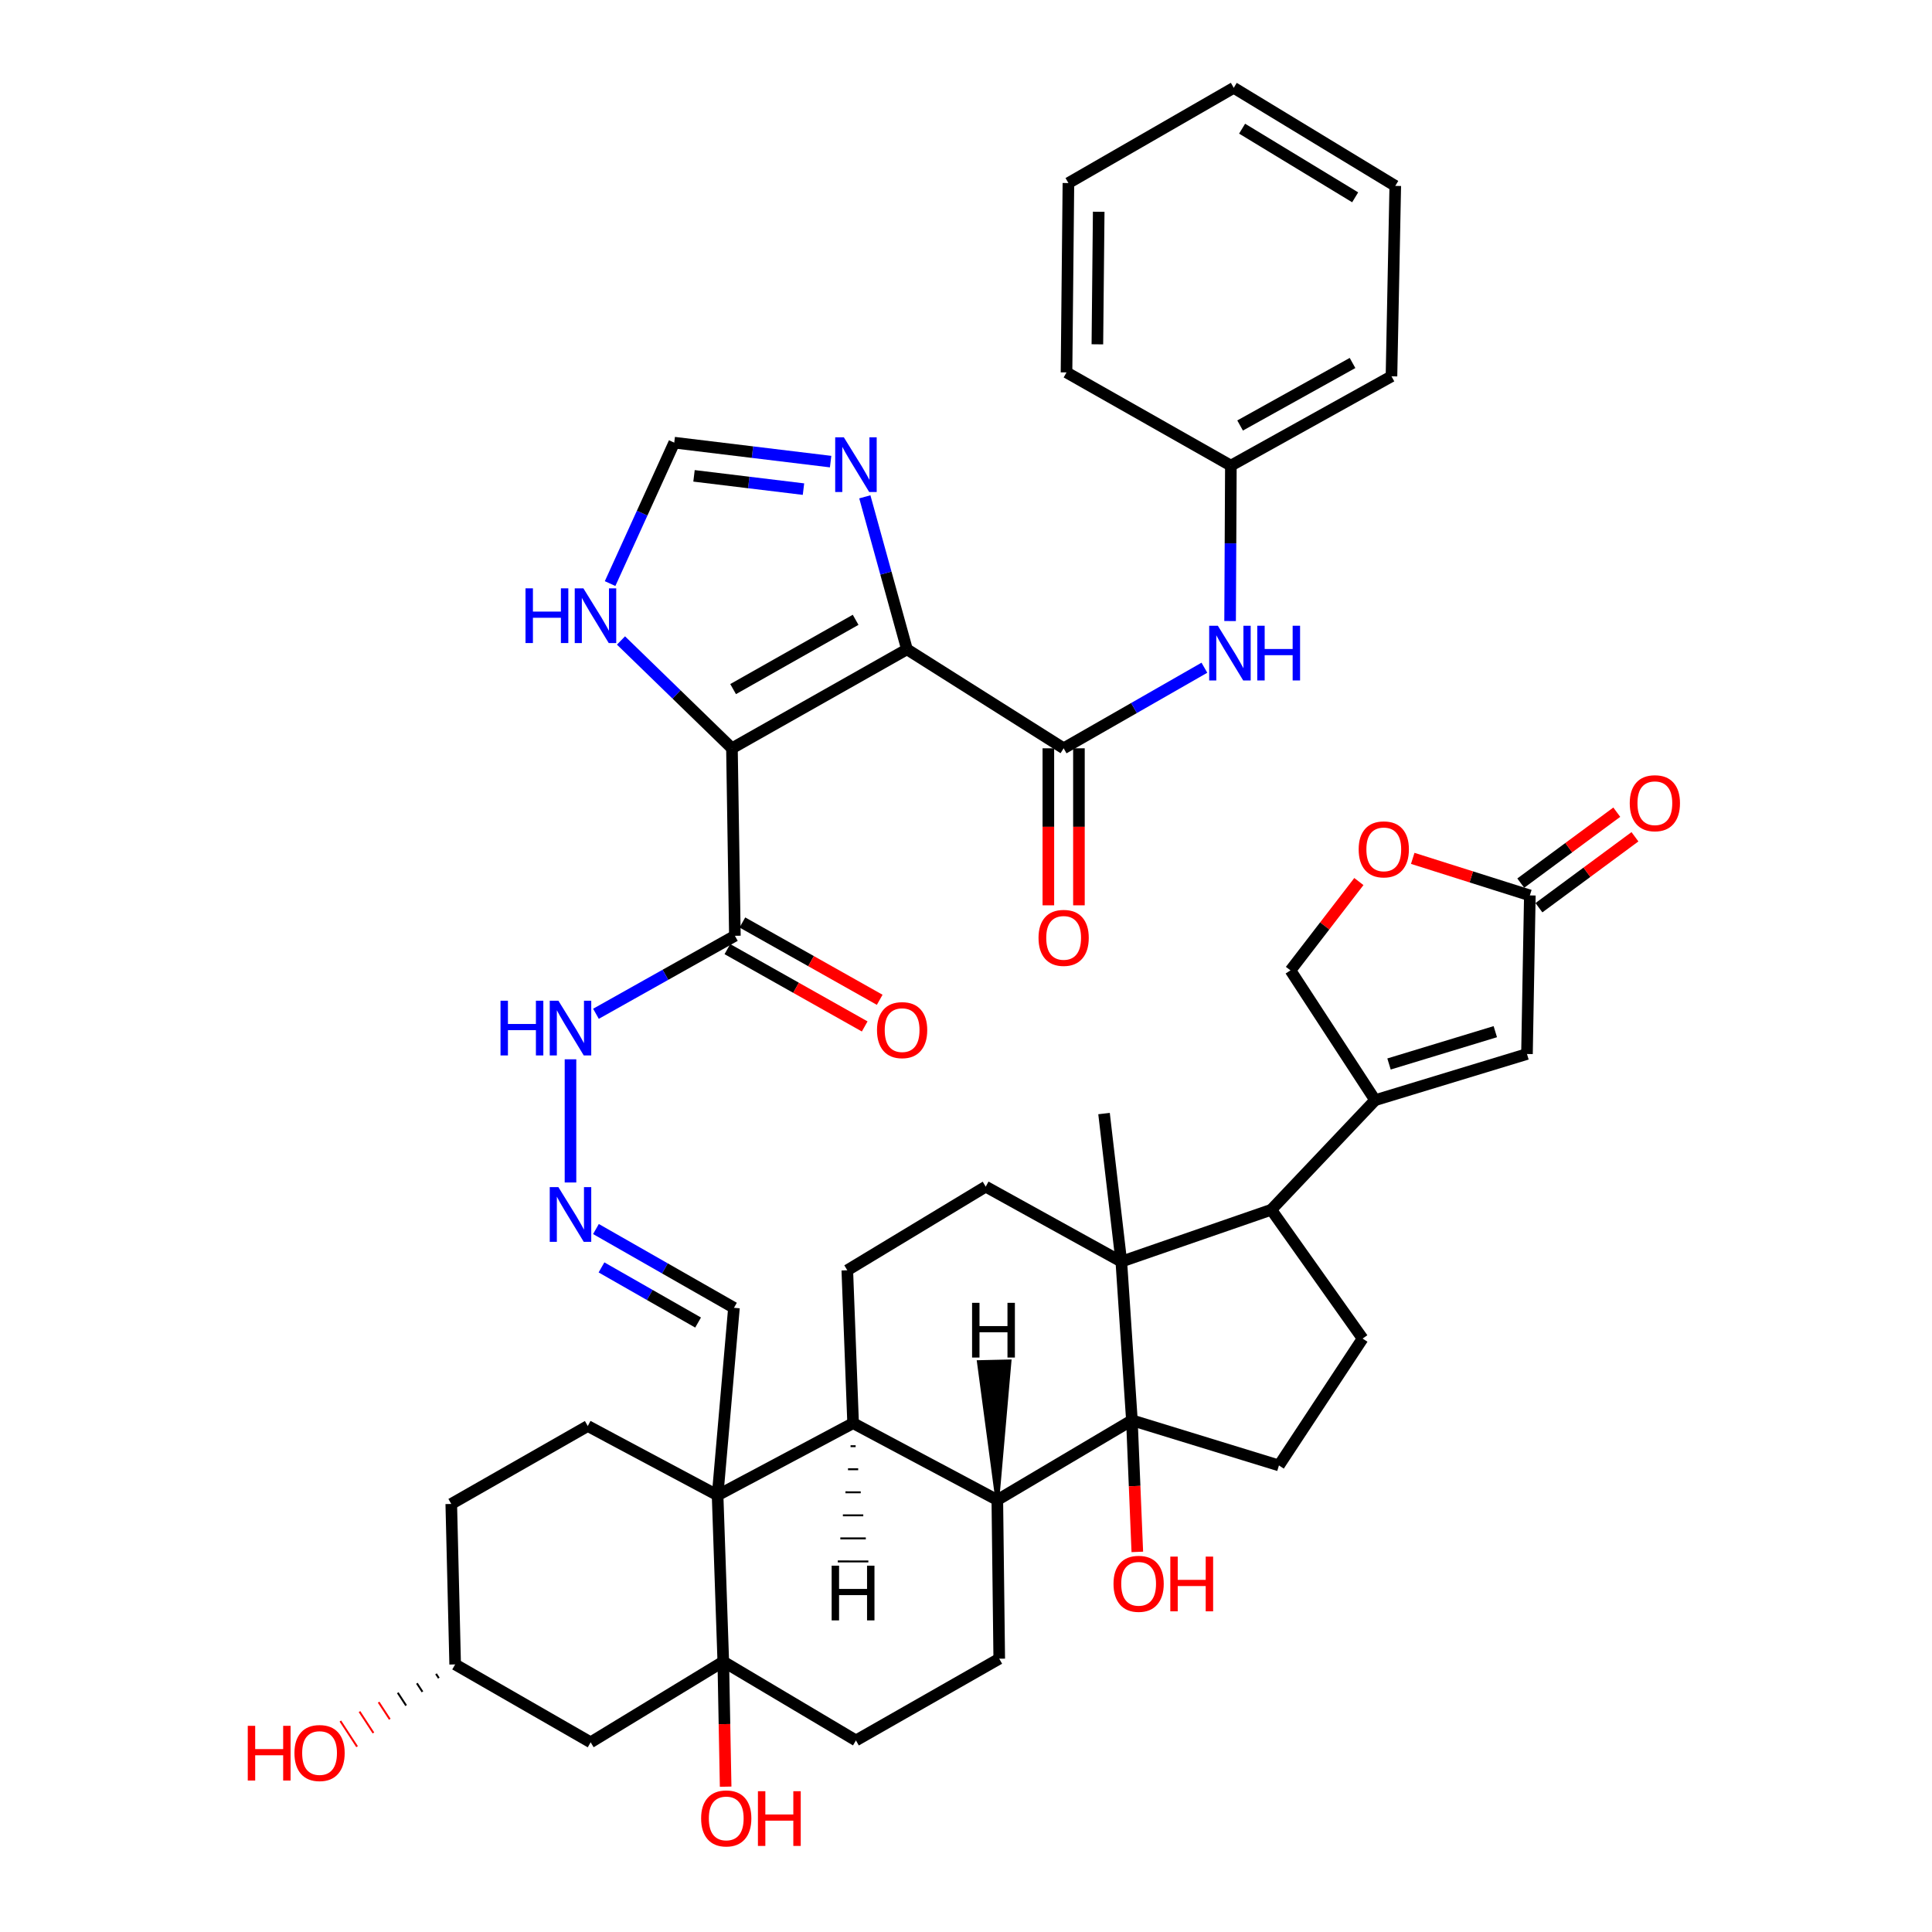 <?xml version='1.0' encoding='iso-8859-1'?>
<svg version='1.1' baseProfile='full'
              xmlns='http://www.w3.org/2000/svg'
                      xmlns:rdkit='http://www.rdkit.org/xml'
                      xmlns:xlink='http://www.w3.org/1999/xlink'
                  xml:space='preserve'
width='1000px' height='1000px' viewBox='0 0 1000 1000'>
<!-- END OF HEADER -->
<rect style='opacity:1.0;fill:#FFFFFF;stroke:none' width='1000' height='1000' x='0' y='0'> </rect>
<path class='bond-0' d='M 469.441,336.091 L 378.855,387.319' style='fill:none;fill-rule:evenodd;stroke:#000000;stroke-width:6px;stroke-linecap:butt;stroke-linejoin:miter;stroke-opacity:1' />
<path class='bond-0' d='M 442.868,320.813 L 379.458,356.673' style='fill:none;fill-rule:evenodd;stroke:#000000;stroke-width:6px;stroke-linecap:butt;stroke-linejoin:miter;stroke-opacity:1' />
<path class='bond-5' d='M 469.441,336.091 L 550.539,387.319' style='fill:none;fill-rule:evenodd;stroke:#000000;stroke-width:6px;stroke-linecap:butt;stroke-linejoin:miter;stroke-opacity:1' />
<path class='bond-11' d='M 469.441,336.091 L 458.537,296.624' style='fill:none;fill-rule:evenodd;stroke:#000000;stroke-width:6px;stroke-linecap:butt;stroke-linejoin:miter;stroke-opacity:1' />
<path class='bond-11' d='M 458.537,296.624 L 447.633,257.158' style='fill:none;fill-rule:evenodd;stroke:#0000FF;stroke-width:6px;stroke-linecap:butt;stroke-linejoin:miter;stroke-opacity:1' />
<path class='bond-9' d='M 378.855,387.319 L 380.377,484.367' style='fill:none;fill-rule:evenodd;stroke:#000000;stroke-width:6px;stroke-linecap:butt;stroke-linejoin:miter;stroke-opacity:1' />
<path class='bond-12' d='M 378.855,387.319 L 350.139,359.414' style='fill:none;fill-rule:evenodd;stroke:#000000;stroke-width:6px;stroke-linecap:butt;stroke-linejoin:miter;stroke-opacity:1' />
<path class='bond-12' d='M 350.139,359.414 L 321.423,331.51' style='fill:none;fill-rule:evenodd;stroke:#0000FF;stroke-width:6px;stroke-linecap:butt;stroke-linejoin:miter;stroke-opacity:1' />
<path class='bond-1' d='M 585.87,735.136 L 516.211,776.41' style='fill:none;fill-rule:evenodd;stroke:#000000;stroke-width:6px;stroke-linecap:butt;stroke-linejoin:miter;stroke-opacity:1' />
<path class='bond-15' d='M 585.87,735.136 L 661.982,758.508' style='fill:none;fill-rule:evenodd;stroke:#000000;stroke-width:6px;stroke-linecap:butt;stroke-linejoin:miter;stroke-opacity:1' />
<path class='bond-33' d='M 585.87,735.136 L 587.272,769.199' style='fill:none;fill-rule:evenodd;stroke:#000000;stroke-width:6px;stroke-linecap:butt;stroke-linejoin:miter;stroke-opacity:1' />
<path class='bond-33' d='M 587.272,769.199 L 588.675,803.263' style='fill:none;fill-rule:evenodd;stroke:#FF0000;stroke-width:6px;stroke-linecap:butt;stroke-linejoin:miter;stroke-opacity:1' />
<path class='bond-49' d='M 585.87,735.136 L 580.392,653.018' style='fill:none;fill-rule:evenodd;stroke:#000000;stroke-width:6px;stroke-linecap:butt;stroke-linejoin:miter;stroke-opacity:1' />
<path class='bond-2' d='M 371.425,773.957 L 379.893,676.917' style='fill:none;fill-rule:evenodd;stroke:#000000;stroke-width:6px;stroke-linecap:butt;stroke-linejoin:miter;stroke-opacity:1' />
<path class='bond-4' d='M 371.425,773.957 L 374.371,860.032' style='fill:none;fill-rule:evenodd;stroke:#000000;stroke-width:6px;stroke-linecap:butt;stroke-linejoin:miter;stroke-opacity:1' />
<path class='bond-6' d='M 371.425,773.957 L 441.567,736.622' style='fill:none;fill-rule:evenodd;stroke:#000000;stroke-width:6px;stroke-linecap:butt;stroke-linejoin:miter;stroke-opacity:1' />
<path class='bond-19' d='M 371.425,773.957 L 304.229,738.108' style='fill:none;fill-rule:evenodd;stroke:#000000;stroke-width:6px;stroke-linecap:butt;stroke-linejoin:miter;stroke-opacity:1' />
<path class='bond-3' d='M 580.392,653.018 L 510.206,614.205' style='fill:none;fill-rule:evenodd;stroke:#000000;stroke-width:6px;stroke-linecap:butt;stroke-linejoin:miter;stroke-opacity:1' />
<path class='bond-10' d='M 580.392,653.018 L 658.008,626.164' style='fill:none;fill-rule:evenodd;stroke:#000000;stroke-width:6px;stroke-linecap:butt;stroke-linejoin:miter;stroke-opacity:1' />
<path class='bond-37' d='M 580.392,653.018 L 571.449,576.378' style='fill:none;fill-rule:evenodd;stroke:#000000;stroke-width:6px;stroke-linecap:butt;stroke-linejoin:miter;stroke-opacity:1' />
<path class='bond-21' d='M 374.371,860.032 L 305.715,901.817' style='fill:none;fill-rule:evenodd;stroke:#000000;stroke-width:6px;stroke-linecap:butt;stroke-linejoin:miter;stroke-opacity:1' />
<path class='bond-26' d='M 374.371,860.032 L 443.036,900.849' style='fill:none;fill-rule:evenodd;stroke:#000000;stroke-width:6px;stroke-linecap:butt;stroke-linejoin:miter;stroke-opacity:1' />
<path class='bond-34' d='M 374.371,860.032 L 374.982,892.407' style='fill:none;fill-rule:evenodd;stroke:#000000;stroke-width:6px;stroke-linecap:butt;stroke-linejoin:miter;stroke-opacity:1' />
<path class='bond-34' d='M 374.982,892.407 L 375.593,924.782' style='fill:none;fill-rule:evenodd;stroke:#FF0000;stroke-width:6px;stroke-linecap:butt;stroke-linejoin:miter;stroke-opacity:1' />
<path class='bond-18' d='M 550.539,387.319 L 586.967,366.465' style='fill:none;fill-rule:evenodd;stroke:#000000;stroke-width:6px;stroke-linecap:butt;stroke-linejoin:miter;stroke-opacity:1' />
<path class='bond-18' d='M 586.967,366.465 L 623.395,345.611' style='fill:none;fill-rule:evenodd;stroke:#0000FF;stroke-width:6px;stroke-linecap:butt;stroke-linejoin:miter;stroke-opacity:1' />
<path class='bond-30' d='M 542.626,387.319 L 542.626,427.954' style='fill:none;fill-rule:evenodd;stroke:#000000;stroke-width:6px;stroke-linecap:butt;stroke-linejoin:miter;stroke-opacity:1' />
<path class='bond-30' d='M 542.626,427.954 L 542.626,468.59' style='fill:none;fill-rule:evenodd;stroke:#FF0000;stroke-width:6px;stroke-linecap:butt;stroke-linejoin:miter;stroke-opacity:1' />
<path class='bond-30' d='M 558.453,387.319 L 558.453,427.954' style='fill:none;fill-rule:evenodd;stroke:#000000;stroke-width:6px;stroke-linecap:butt;stroke-linejoin:miter;stroke-opacity:1' />
<path class='bond-30' d='M 558.453,427.954 L 558.453,468.59' style='fill:none;fill-rule:evenodd;stroke:#FF0000;stroke-width:6px;stroke-linecap:butt;stroke-linejoin:miter;stroke-opacity:1' />
<path class='bond-7' d='M 441.567,736.622 L 516.211,776.41' style='fill:none;fill-rule:evenodd;stroke:#000000;stroke-width:6px;stroke-linecap:butt;stroke-linejoin:miter;stroke-opacity:1' />
<path class='bond-20' d='M 441.567,736.622 L 438.56,657.493' style='fill:none;fill-rule:evenodd;stroke:#000000;stroke-width:6px;stroke-linecap:butt;stroke-linejoin:miter;stroke-opacity:1' />
<path class='bond-52' d='M 440.245,748.55 L 442.883,748.551' style='fill:none;fill-rule:evenodd;stroke:#000000;stroke-width:1.0px;stroke-linecap:butt;stroke-linejoin:miter;stroke-opacity:1' />
<path class='bond-52' d='M 438.922,760.478 L 444.198,760.48' style='fill:none;fill-rule:evenodd;stroke:#000000;stroke-width:1.0px;stroke-linecap:butt;stroke-linejoin:miter;stroke-opacity:1' />
<path class='bond-52' d='M 437.6,772.407 L 445.514,772.409' style='fill:none;fill-rule:evenodd;stroke:#000000;stroke-width:1.0px;stroke-linecap:butt;stroke-linejoin:miter;stroke-opacity:1' />
<path class='bond-52' d='M 436.277,784.335 L 446.829,784.338' style='fill:none;fill-rule:evenodd;stroke:#000000;stroke-width:1.0px;stroke-linecap:butt;stroke-linejoin:miter;stroke-opacity:1' />
<path class='bond-52' d='M 434.955,796.263 L 448.144,796.267' style='fill:none;fill-rule:evenodd;stroke:#000000;stroke-width:1.0px;stroke-linecap:butt;stroke-linejoin:miter;stroke-opacity:1' />
<path class='bond-52' d='M 433.632,808.192 L 449.46,808.196' style='fill:none;fill-rule:evenodd;stroke:#000000;stroke-width:1.0px;stroke-linecap:butt;stroke-linejoin:miter;stroke-opacity:1' />
<path class='bond-24' d='M 516.211,776.41 L 517.205,858.546' style='fill:none;fill-rule:evenodd;stroke:#000000;stroke-width:6px;stroke-linecap:butt;stroke-linejoin:miter;stroke-opacity:1' />
<path class='bond-53' d='M 516.211,776.41 L 522.507,704.682 L 506.683,705.039 Z' style='fill:#000000;fill-rule:evenodd;fill-opacity:1;stroke:#000000;stroke-width:2px;stroke-linecap:butt;stroke-linejoin:miter;stroke-opacity:1;' />
<path class='bond-8' d='M 711.768,569.449 L 658.008,626.164' style='fill:none;fill-rule:evenodd;stroke:#000000;stroke-width:6px;stroke-linecap:butt;stroke-linejoin:miter;stroke-opacity:1' />
<path class='bond-13' d='M 711.768,569.449 L 790.36,545.549' style='fill:none;fill-rule:evenodd;stroke:#000000;stroke-width:6px;stroke-linecap:butt;stroke-linejoin:miter;stroke-opacity:1' />
<path class='bond-13' d='M 718.952,550.721 L 773.967,533.991' style='fill:none;fill-rule:evenodd;stroke:#000000;stroke-width:6px;stroke-linecap:butt;stroke-linejoin:miter;stroke-opacity:1' />
<path class='bond-28' d='M 711.768,569.449 L 667.944,502.261' style='fill:none;fill-rule:evenodd;stroke:#000000;stroke-width:6px;stroke-linecap:butt;stroke-linejoin:miter;stroke-opacity:1' />
<path class='bond-29' d='M 380.377,484.367 L 344.421,504.55' style='fill:none;fill-rule:evenodd;stroke:#000000;stroke-width:6px;stroke-linecap:butt;stroke-linejoin:miter;stroke-opacity:1' />
<path class='bond-29' d='M 344.421,504.55 L 308.466,524.733' style='fill:none;fill-rule:evenodd;stroke:#0000FF;stroke-width:6px;stroke-linecap:butt;stroke-linejoin:miter;stroke-opacity:1' />
<path class='bond-31' d='M 376.494,491.263 L 412.031,511.274' style='fill:none;fill-rule:evenodd;stroke:#000000;stroke-width:6px;stroke-linecap:butt;stroke-linejoin:miter;stroke-opacity:1' />
<path class='bond-31' d='M 412.031,511.274 L 447.569,531.284' style='fill:none;fill-rule:evenodd;stroke:#FF0000;stroke-width:6px;stroke-linecap:butt;stroke-linejoin:miter;stroke-opacity:1' />
<path class='bond-31' d='M 384.259,477.472 L 419.797,497.482' style='fill:none;fill-rule:evenodd;stroke:#000000;stroke-width:6px;stroke-linecap:butt;stroke-linejoin:miter;stroke-opacity:1' />
<path class='bond-31' d='M 419.797,497.482 L 455.335,517.493' style='fill:none;fill-rule:evenodd;stroke:#FF0000;stroke-width:6px;stroke-linecap:butt;stroke-linejoin:miter;stroke-opacity:1' />
<path class='bond-50' d='M 658.008,626.164 L 705.288,692.841' style='fill:none;fill-rule:evenodd;stroke:#000000;stroke-width:6px;stroke-linecap:butt;stroke-linejoin:miter;stroke-opacity:1' />
<path class='bond-17' d='M 429.927,238.93 L 389.456,234.022' style='fill:none;fill-rule:evenodd;stroke:#0000FF;stroke-width:6px;stroke-linecap:butt;stroke-linejoin:miter;stroke-opacity:1' />
<path class='bond-17' d='M 389.456,234.022 L 348.985,229.115' style='fill:none;fill-rule:evenodd;stroke:#000000;stroke-width:6px;stroke-linecap:butt;stroke-linejoin:miter;stroke-opacity:1' />
<path class='bond-17' d='M 415.881,253.17 L 387.551,249.734' style='fill:none;fill-rule:evenodd;stroke:#0000FF;stroke-width:6px;stroke-linecap:butt;stroke-linejoin:miter;stroke-opacity:1' />
<path class='bond-17' d='M 387.551,249.734 L 359.221,246.299' style='fill:none;fill-rule:evenodd;stroke:#000000;stroke-width:6px;stroke-linecap:butt;stroke-linejoin:miter;stroke-opacity:1' />
<path class='bond-45' d='M 315.785,302.06 L 332.385,265.587' style='fill:none;fill-rule:evenodd;stroke:#0000FF;stroke-width:6px;stroke-linecap:butt;stroke-linejoin:miter;stroke-opacity:1' />
<path class='bond-45' d='M 332.385,265.587 L 348.985,229.115' style='fill:none;fill-rule:evenodd;stroke:#000000;stroke-width:6px;stroke-linecap:butt;stroke-linejoin:miter;stroke-opacity:1' />
<path class='bond-14' d='M 790.36,545.549 L 791.846,463.466' style='fill:none;fill-rule:evenodd;stroke:#000000;stroke-width:6px;stroke-linecap:butt;stroke-linejoin:miter;stroke-opacity:1' />
<path class='bond-32' d='M 796.549,469.831 L 821.397,451.473' style='fill:none;fill-rule:evenodd;stroke:#000000;stroke-width:6px;stroke-linecap:butt;stroke-linejoin:miter;stroke-opacity:1' />
<path class='bond-32' d='M 821.397,451.473 L 846.246,433.114' style='fill:none;fill-rule:evenodd;stroke:#FF0000;stroke-width:6px;stroke-linecap:butt;stroke-linejoin:miter;stroke-opacity:1' />
<path class='bond-32' d='M 787.144,457.101 L 811.992,438.743' style='fill:none;fill-rule:evenodd;stroke:#000000;stroke-width:6px;stroke-linecap:butt;stroke-linejoin:miter;stroke-opacity:1' />
<path class='bond-32' d='M 811.992,438.743 L 836.84,420.384' style='fill:none;fill-rule:evenodd;stroke:#FF0000;stroke-width:6px;stroke-linecap:butt;stroke-linejoin:miter;stroke-opacity:1' />
<path class='bond-51' d='M 791.846,463.466 L 761.536,453.878' style='fill:none;fill-rule:evenodd;stroke:#000000;stroke-width:6px;stroke-linecap:butt;stroke-linejoin:miter;stroke-opacity:1' />
<path class='bond-51' d='M 761.536,453.878 L 731.226,444.289' style='fill:none;fill-rule:evenodd;stroke:#FF0000;stroke-width:6px;stroke-linecap:butt;stroke-linejoin:miter;stroke-opacity:1' />
<path class='bond-23' d='M 661.982,758.508 L 705.288,692.841' style='fill:none;fill-rule:evenodd;stroke:#000000;stroke-width:6px;stroke-linecap:butt;stroke-linejoin:miter;stroke-opacity:1' />
<path class='bond-16' d='M 510.206,614.205 L 438.56,657.493' style='fill:none;fill-rule:evenodd;stroke:#000000;stroke-width:6px;stroke-linecap:butt;stroke-linejoin:miter;stroke-opacity:1' />
<path class='bond-36' d='M 636.697,321.457 L 636.897,281.23' style='fill:none;fill-rule:evenodd;stroke:#0000FF;stroke-width:6px;stroke-linecap:butt;stroke-linejoin:miter;stroke-opacity:1' />
<path class='bond-36' d='M 636.897,281.23 L 637.098,241.003' style='fill:none;fill-rule:evenodd;stroke:#000000;stroke-width:6px;stroke-linecap:butt;stroke-linejoin:miter;stroke-opacity:1' />
<path class='bond-38' d='M 304.229,738.108 L 233.577,778.442' style='fill:none;fill-rule:evenodd;stroke:#000000;stroke-width:6px;stroke-linecap:butt;stroke-linejoin:miter;stroke-opacity:1' />
<path class='bond-48' d='M 305.715,901.817 L 235.591,861.5' style='fill:none;fill-rule:evenodd;stroke:#000000;stroke-width:6px;stroke-linecap:butt;stroke-linejoin:miter;stroke-opacity:1' />
<path class='bond-22' d='M 703.352,456.288 L 685.648,479.275' style='fill:none;fill-rule:evenodd;stroke:#FF0000;stroke-width:6px;stroke-linecap:butt;stroke-linejoin:miter;stroke-opacity:1' />
<path class='bond-22' d='M 685.648,479.275 L 667.944,502.261' style='fill:none;fill-rule:evenodd;stroke:#000000;stroke-width:6px;stroke-linecap:butt;stroke-linejoin:miter;stroke-opacity:1' />
<path class='bond-47' d='M 517.205,858.546 L 443.036,900.849' style='fill:none;fill-rule:evenodd;stroke:#000000;stroke-width:6px;stroke-linecap:butt;stroke-linejoin:miter;stroke-opacity:1' />
<path class='bond-25' d='M 295.286,612.054 L 295.286,548.289' style='fill:none;fill-rule:evenodd;stroke:#0000FF;stroke-width:6px;stroke-linecap:butt;stroke-linejoin:miter;stroke-opacity:1' />
<path class='bond-27' d='M 308.462,636.146 L 344.177,656.532' style='fill:none;fill-rule:evenodd;stroke:#0000FF;stroke-width:6px;stroke-linecap:butt;stroke-linejoin:miter;stroke-opacity:1' />
<path class='bond-27' d='M 344.177,656.532 L 379.893,676.917' style='fill:none;fill-rule:evenodd;stroke:#000000;stroke-width:6px;stroke-linecap:butt;stroke-linejoin:miter;stroke-opacity:1' />
<path class='bond-27' d='M 311.331,656.008 L 336.332,670.278' style='fill:none;fill-rule:evenodd;stroke:#0000FF;stroke-width:6px;stroke-linecap:butt;stroke-linejoin:miter;stroke-opacity:1' />
<path class='bond-27' d='M 336.332,670.278 L 361.332,684.547' style='fill:none;fill-rule:evenodd;stroke:#000000;stroke-width:6px;stroke-linecap:butt;stroke-linejoin:miter;stroke-opacity:1' />
<path class='bond-35' d='M 235.591,861.5 L 233.577,778.442' style='fill:none;fill-rule:evenodd;stroke:#000000;stroke-width:6px;stroke-linecap:butt;stroke-linejoin:miter;stroke-opacity:1' />
<path class='bond-39' d='M 225.688,866.385 L 227.129,868.595' style='fill:none;fill-rule:evenodd;stroke:#000000;stroke-width:1.0px;stroke-linecap:butt;stroke-linejoin:miter;stroke-opacity:1' />
<path class='bond-39' d='M 215.786,871.271 L 218.668,875.689' style='fill:none;fill-rule:evenodd;stroke:#000000;stroke-width:1.0px;stroke-linecap:butt;stroke-linejoin:miter;stroke-opacity:1' />
<path class='bond-39' d='M 205.883,876.156 L 210.207,882.784' style='fill:none;fill-rule:evenodd;stroke:#000000;stroke-width:1.0px;stroke-linecap:butt;stroke-linejoin:miter;stroke-opacity:1' />
<path class='bond-39' d='M 195.981,881.041 L 201.746,889.878' style='fill:none;fill-rule:evenodd;stroke:#FF0000;stroke-width:1.0px;stroke-linecap:butt;stroke-linejoin:miter;stroke-opacity:1' />
<path class='bond-39' d='M 186.078,885.926 L 193.285,896.972' style='fill:none;fill-rule:evenodd;stroke:#FF0000;stroke-width:1.0px;stroke-linecap:butt;stroke-linejoin:miter;stroke-opacity:1' />
<path class='bond-39' d='M 176.176,890.811 L 184.823,904.067' style='fill:none;fill-rule:evenodd;stroke:#FF0000;stroke-width:1.0px;stroke-linecap:butt;stroke-linejoin:miter;stroke-opacity:1' />
<path class='bond-40' d='M 637.098,241.003 L 720.227,194.778' style='fill:none;fill-rule:evenodd;stroke:#000000;stroke-width:6px;stroke-linecap:butt;stroke-linejoin:miter;stroke-opacity:1' />
<path class='bond-40' d='M 641.875,220.236 L 700.066,187.879' style='fill:none;fill-rule:evenodd;stroke:#000000;stroke-width:6px;stroke-linecap:butt;stroke-linejoin:miter;stroke-opacity:1' />
<path class='bond-41' d='M 637.098,241.003 L 552.025,192.764' style='fill:none;fill-rule:evenodd;stroke:#000000;stroke-width:6px;stroke-linecap:butt;stroke-linejoin:miter;stroke-opacity:1' />
<path class='bond-42' d='M 720.227,194.778 L 722.188,96.217' style='fill:none;fill-rule:evenodd;stroke:#000000;stroke-width:6px;stroke-linecap:butt;stroke-linejoin:miter;stroke-opacity:1' />
<path class='bond-43' d='M 552.025,192.764 L 553.01,94.748' style='fill:none;fill-rule:evenodd;stroke:#000000;stroke-width:6px;stroke-linecap:butt;stroke-linejoin:miter;stroke-opacity:1' />
<path class='bond-43' d='M 568,178.221 L 568.689,109.61' style='fill:none;fill-rule:evenodd;stroke:#000000;stroke-width:6px;stroke-linecap:butt;stroke-linejoin:miter;stroke-opacity:1' />
<path class='bond-46' d='M 722.188,96.217 L 638.584,45.455' style='fill:none;fill-rule:evenodd;stroke:#000000;stroke-width:6px;stroke-linecap:butt;stroke-linejoin:miter;stroke-opacity:1' />
<path class='bond-46' d='M 701.433,102.131 L 642.91,66.598' style='fill:none;fill-rule:evenodd;stroke:#000000;stroke-width:6px;stroke-linecap:butt;stroke-linejoin:miter;stroke-opacity:1' />
<path class='bond-44' d='M 553.01,94.748 L 638.584,45.455' style='fill:none;fill-rule:evenodd;stroke:#000000;stroke-width:6px;stroke-linecap:butt;stroke-linejoin:miter;stroke-opacity:1' />
<path  class='atom-12' d='M 436.776 226.359
L 446.056 241.359
Q 446.976 242.839, 448.456 245.519
Q 449.936 248.199, 450.016 248.359
L 450.016 226.359
L 453.776 226.359
L 453.776 254.679
L 449.896 254.679
L 439.936 238.279
Q 438.776 236.359, 437.536 234.159
Q 436.336 231.959, 435.976 231.279
L 435.976 254.679
L 432.296 254.679
L 432.296 226.359
L 436.776 226.359
' fill='#0000FF'/>
<path  class='atom-13' d='M 272.001 304.52
L 275.841 304.52
L 275.841 316.56
L 290.321 316.56
L 290.321 304.52
L 294.161 304.52
L 294.161 332.84
L 290.321 332.84
L 290.321 319.76
L 275.841 319.76
L 275.841 332.84
L 272.001 332.84
L 272.001 304.52
' fill='#0000FF'/>
<path  class='atom-13' d='M 301.961 304.52
L 311.241 319.52
Q 312.161 321, 313.641 323.68
Q 315.121 326.36, 315.201 326.52
L 315.201 304.52
L 318.961 304.52
L 318.961 332.84
L 315.081 332.84
L 305.121 316.44
Q 303.961 314.52, 302.721 312.32
Q 301.521 310.12, 301.161 309.44
L 301.161 332.84
L 297.481 332.84
L 297.481 304.52
L 301.961 304.52
' fill='#0000FF'/>
<path  class='atom-19' d='M 630.354 323.883
L 639.634 338.883
Q 640.554 340.363, 642.034 343.043
Q 643.514 345.723, 643.594 345.883
L 643.594 323.883
L 647.354 323.883
L 647.354 352.203
L 643.474 352.203
L 633.514 335.803
Q 632.354 333.883, 631.114 331.683
Q 629.914 329.483, 629.554 328.803
L 629.554 352.203
L 625.874 352.203
L 625.874 323.883
L 630.354 323.883
' fill='#0000FF'/>
<path  class='atom-19' d='M 650.754 323.883
L 654.594 323.883
L 654.594 335.923
L 669.074 335.923
L 669.074 323.883
L 672.914 323.883
L 672.914 352.203
L 669.074 352.203
L 669.074 339.123
L 654.594 339.123
L 654.594 352.203
L 650.754 352.203
L 650.754 323.883
' fill='#0000FF'/>
<path  class='atom-23' d='M 703.244 439.629
Q 703.244 432.829, 706.604 429.029
Q 709.964 425.229, 716.244 425.229
Q 722.524 425.229, 725.884 429.029
Q 729.244 432.829, 729.244 439.629
Q 729.244 446.509, 725.844 450.429
Q 722.444 454.309, 716.244 454.309
Q 710.004 454.309, 706.604 450.429
Q 703.244 446.549, 703.244 439.629
M 716.244 451.109
Q 720.564 451.109, 722.884 448.229
Q 725.244 445.309, 725.244 439.629
Q 725.244 434.069, 722.884 431.269
Q 720.564 428.429, 716.244 428.429
Q 711.924 428.429, 709.564 431.229
Q 707.244 434.029, 707.244 439.629
Q 707.244 445.349, 709.564 448.229
Q 711.924 451.109, 716.244 451.109
' fill='#FF0000'/>
<path  class='atom-26' d='M 289.026 614.466
L 298.306 629.466
Q 299.226 630.946, 300.706 633.626
Q 302.186 636.306, 302.266 636.466
L 302.266 614.466
L 306.026 614.466
L 306.026 642.786
L 302.146 642.786
L 292.186 626.386
Q 291.026 624.466, 289.786 622.266
Q 288.586 620.066, 288.226 619.386
L 288.226 642.786
L 284.546 642.786
L 284.546 614.466
L 289.026 614.466
' fill='#0000FF'/>
<path  class='atom-30' d='M 259.066 517.971
L 262.906 517.971
L 262.906 530.011
L 277.386 530.011
L 277.386 517.971
L 281.226 517.971
L 281.226 546.291
L 277.386 546.291
L 277.386 533.211
L 262.906 533.211
L 262.906 546.291
L 259.066 546.291
L 259.066 517.971
' fill='#0000FF'/>
<path  class='atom-30' d='M 289.026 517.971
L 298.306 532.971
Q 299.226 534.451, 300.706 537.131
Q 302.186 539.811, 302.266 539.971
L 302.266 517.971
L 306.026 517.971
L 306.026 546.291
L 302.146 546.291
L 292.186 529.891
Q 291.026 527.971, 289.786 525.771
Q 288.586 523.571, 288.226 522.891
L 288.226 546.291
L 284.546 546.291
L 284.546 517.971
L 289.026 517.971
' fill='#0000FF'/>
<path  class='atom-31' d='M 537.539 485.441
Q 537.539 478.641, 540.899 474.841
Q 544.259 471.041, 550.539 471.041
Q 556.819 471.041, 560.179 474.841
Q 563.539 478.641, 563.539 485.441
Q 563.539 492.321, 560.139 496.241
Q 556.739 500.121, 550.539 500.121
Q 544.299 500.121, 540.899 496.241
Q 537.539 492.361, 537.539 485.441
M 550.539 496.921
Q 554.859 496.921, 557.179 494.041
Q 559.539 491.121, 559.539 485.441
Q 559.539 479.881, 557.179 477.081
Q 554.859 474.241, 550.539 474.241
Q 546.219 474.241, 543.859 477.041
Q 541.539 479.841, 541.539 485.441
Q 541.539 491.161, 543.859 494.041
Q 546.219 496.921, 550.539 496.921
' fill='#FF0000'/>
<path  class='atom-32' d='M 453.935 533.187
Q 453.935 526.387, 457.295 522.587
Q 460.655 518.787, 466.935 518.787
Q 473.215 518.787, 476.575 522.587
Q 479.935 526.387, 479.935 533.187
Q 479.935 540.067, 476.535 543.987
Q 473.135 547.867, 466.935 547.867
Q 460.695 547.867, 457.295 543.987
Q 453.935 540.107, 453.935 533.187
M 466.935 544.667
Q 471.255 544.667, 473.575 541.787
Q 475.935 538.867, 475.935 533.187
Q 475.935 527.627, 473.575 524.827
Q 471.255 521.987, 466.935 521.987
Q 462.615 521.987, 460.255 524.787
Q 457.935 527.587, 457.935 533.187
Q 457.935 538.907, 460.255 541.787
Q 462.615 544.667, 466.935 544.667
' fill='#FF0000'/>
<path  class='atom-33' d='M 843.554 415.739
Q 843.554 408.939, 846.914 405.139
Q 850.274 401.339, 856.554 401.339
Q 862.834 401.339, 866.194 405.139
Q 869.554 408.939, 869.554 415.739
Q 869.554 422.619, 866.154 426.539
Q 862.754 430.419, 856.554 430.419
Q 850.314 430.419, 846.914 426.539
Q 843.554 422.659, 843.554 415.739
M 856.554 427.219
Q 860.874 427.219, 863.194 424.339
Q 865.554 421.419, 865.554 415.739
Q 865.554 410.179, 863.194 407.379
Q 860.874 404.539, 856.554 404.539
Q 852.234 404.539, 849.874 407.339
Q 847.554 410.139, 847.554 415.739
Q 847.554 421.459, 849.874 424.339
Q 852.234 427.219, 856.554 427.219
' fill='#FF0000'/>
<path  class='atom-34' d='M 576.352 819.778
Q 576.352 812.978, 579.712 809.178
Q 583.072 805.378, 589.352 805.378
Q 595.632 805.378, 598.992 809.178
Q 602.352 812.978, 602.352 819.778
Q 602.352 826.658, 598.952 830.578
Q 595.552 834.458, 589.352 834.458
Q 583.112 834.458, 579.712 830.578
Q 576.352 826.698, 576.352 819.778
M 589.352 831.258
Q 593.672 831.258, 595.992 828.378
Q 598.352 825.458, 598.352 819.778
Q 598.352 814.218, 595.992 811.418
Q 593.672 808.578, 589.352 808.578
Q 585.032 808.578, 582.672 811.378
Q 580.352 814.178, 580.352 819.778
Q 580.352 825.498, 582.672 828.378
Q 585.032 831.258, 589.352 831.258
' fill='#FF0000'/>
<path  class='atom-34' d='M 605.752 805.698
L 609.592 805.698
L 609.592 817.738
L 624.072 817.738
L 624.072 805.698
L 627.912 805.698
L 627.912 834.018
L 624.072 834.018
L 624.072 820.938
L 609.592 820.938
L 609.592 834.018
L 605.752 834.018
L 605.752 805.698
' fill='#FF0000'/>
<path  class='atom-35' d='M 362.901 941.21
Q 362.901 934.41, 366.261 930.61
Q 369.621 926.81, 375.901 926.81
Q 382.181 926.81, 385.541 930.61
Q 388.901 934.41, 388.901 941.21
Q 388.901 948.09, 385.501 952.01
Q 382.101 955.89, 375.901 955.89
Q 369.661 955.89, 366.261 952.01
Q 362.901 948.13, 362.901 941.21
M 375.901 952.69
Q 380.221 952.69, 382.541 949.81
Q 384.901 946.89, 384.901 941.21
Q 384.901 935.65, 382.541 932.85
Q 380.221 930.01, 375.901 930.01
Q 371.581 930.01, 369.221 932.81
Q 366.901 935.61, 366.901 941.21
Q 366.901 946.93, 369.221 949.81
Q 371.581 952.69, 375.901 952.69
' fill='#FF0000'/>
<path  class='atom-35' d='M 392.301 927.13
L 396.141 927.13
L 396.141 939.17
L 410.621 939.17
L 410.621 927.13
L 414.461 927.13
L 414.461 955.45
L 410.621 955.45
L 410.621 942.37
L 396.141 942.37
L 396.141 955.45
L 392.301 955.45
L 392.301 927.13
' fill='#FF0000'/>
<path  class='atom-40' d='M 128.245 893.286
L 132.085 893.286
L 132.085 905.326
L 146.565 905.326
L 146.565 893.286
L 150.405 893.286
L 150.405 921.606
L 146.565 921.606
L 146.565 908.526
L 132.085 908.526
L 132.085 921.606
L 128.245 921.606
L 128.245 893.286
' fill='#FF0000'/>
<path  class='atom-40' d='M 152.405 907.366
Q 152.405 900.566, 155.765 896.766
Q 159.125 892.966, 165.405 892.966
Q 171.685 892.966, 175.045 896.766
Q 178.405 900.566, 178.405 907.366
Q 178.405 914.246, 175.005 918.166
Q 171.605 922.046, 165.405 922.046
Q 159.165 922.046, 155.765 918.166
Q 152.405 914.286, 152.405 907.366
M 165.405 918.846
Q 169.725 918.846, 172.045 915.966
Q 174.405 913.046, 174.405 907.366
Q 174.405 901.806, 172.045 899.006
Q 169.725 896.166, 165.405 896.166
Q 161.085 896.166, 158.725 898.966
Q 156.405 901.766, 156.405 907.366
Q 156.405 913.086, 158.725 915.966
Q 161.085 918.846, 165.405 918.846
' fill='#FF0000'/>
<path  class='atom-46' d='M 430.461 810.392
L 434.301 810.392
L 434.301 822.432
L 448.781 822.432
L 448.781 810.392
L 452.621 810.392
L 452.621 838.712
L 448.781 838.712
L 448.781 825.632
L 434.301 825.632
L 434.301 838.712
L 430.461 838.712
L 430.461 810.392
' fill='#000000'/>
<path  class='atom-47' d='M 503.145 674.342
L 506.985 674.342
L 506.985 686.382
L 521.465 686.382
L 521.465 674.342
L 525.305 674.342
L 525.305 702.662
L 521.465 702.662
L 521.465 689.582
L 506.985 689.582
L 506.985 702.662
L 503.145 702.662
L 503.145 674.342
' fill='#000000'/>
</svg>
